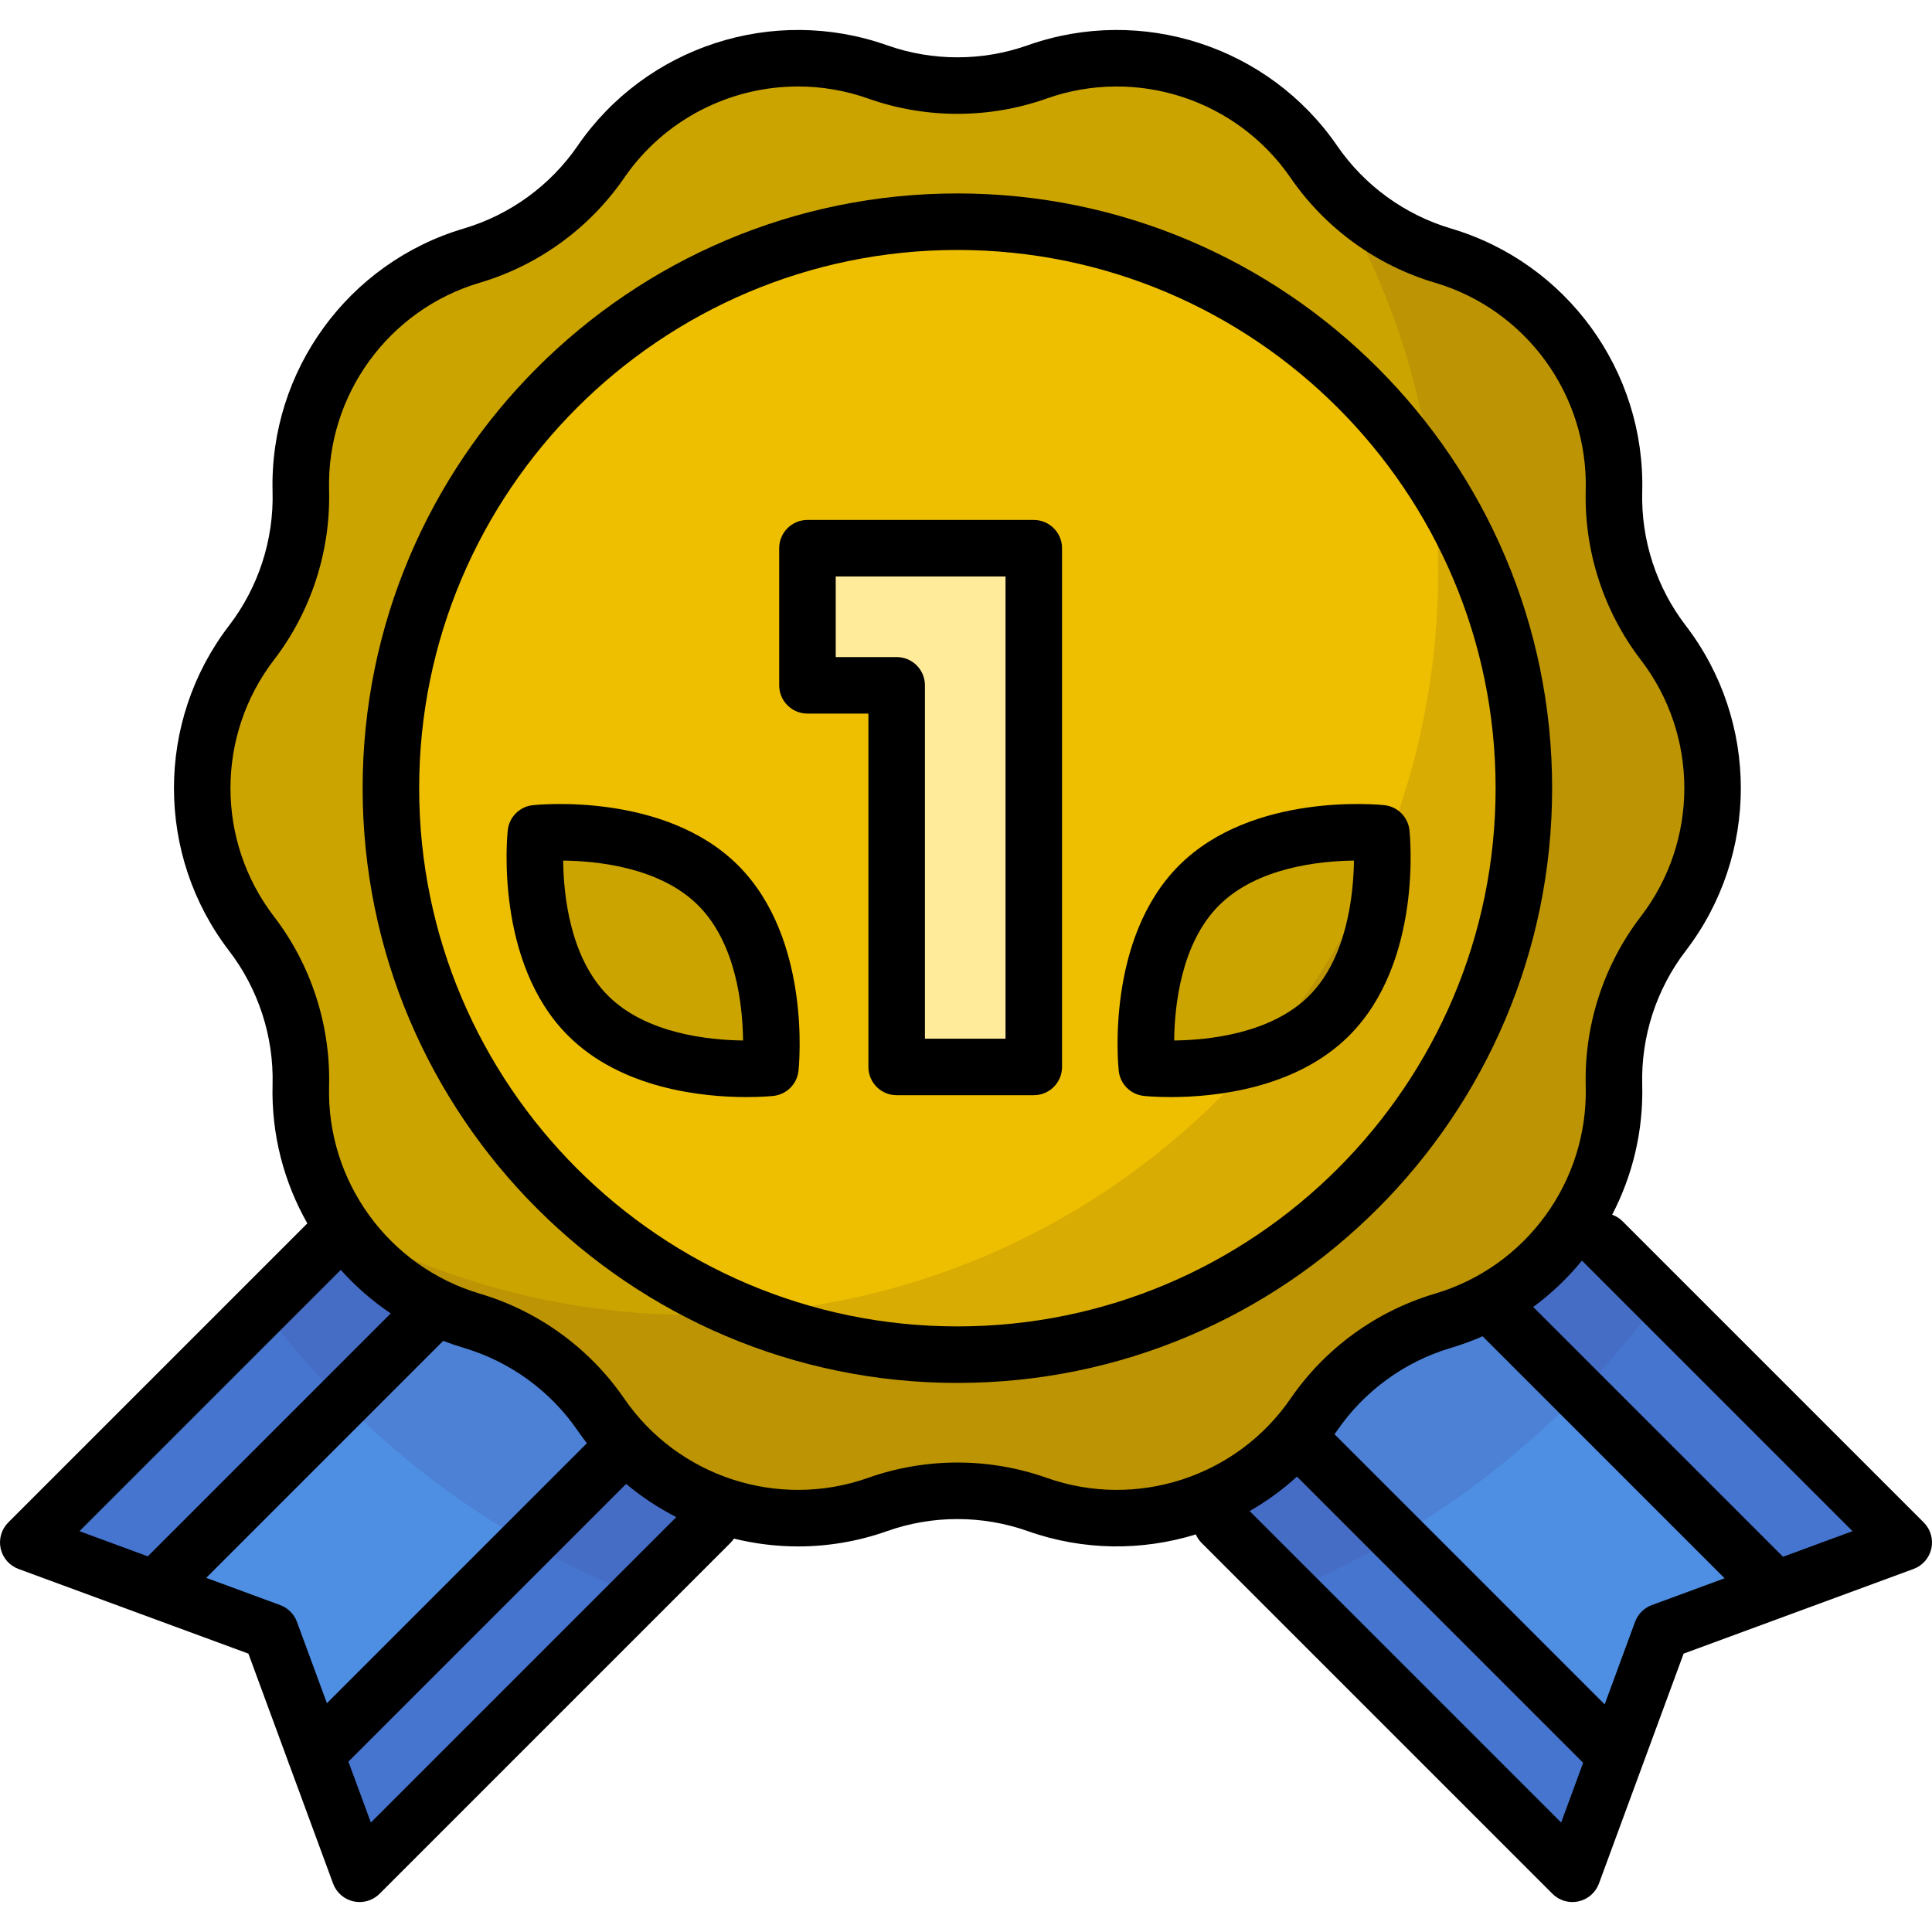 <?xml version="1.0" encoding="iso-8859-1"?>
<!-- Uploaded to: SVG Repo, www.svgrepo.com, Generator: SVG Repo Mixer Tools -->
<svg height="800px" width="800px" version="1.1" id="Layer_1" xmlns="http://www.w3.org/2000/svg" xmlns:xlink="http://www.w3.org/1999/xlink" 
	 viewBox="0 0 512 512" xml:space="preserve">
<g>
	<polygon style="fill:#4675CF;" points="188.247,403.617 95.298,496.567 71.664,432.393 7.49,408.759 87.301,328.948 
		126.859,289.39 212.844,375.376 	"/>
	<polygon style="fill:#4675CF;" points="401.114,305.364 504.511,408.759 440.336,432.393 416.702,496.567 297.718,377.583 	"/>
</g>
<g>
	<polygon style="fill:#4E8FE3;" points="149.77,312.369 41.009,421.13 71.596,432.393 83.581,464.938 192.96,355.56 	"/>
	<polygon style="fill:#4E8FE3;" points="471.022,421.244 374.216,324.438 323.358,359.961 428.647,465.251 440.748,432.393 	"/>
</g>
<g>
	<path style="opacity:0.23;fill:#4653A5;enable-background:new    ;" d="M401.114,305.379l-103.397,72.219l43.943,43.943
		c39.467-16.34,73.392-43.344,98.193-77.423L401.114,305.379z"/>
	<path style="opacity:0.23;fill:#4653A5;enable-background:new    ;" d="M87.301,328.963l-17.789,17.789
		c25.307,33.761,59.678,60.334,99.503,76.113l19.231-19.231l24.597-28.243l-85.985-85.985L87.301,328.963z"/>
</g>
<path style="fill:#CCA400;" d="M274.862,19.055L274.862,19.055c27.017-9.571,57.096,0.202,73.326,23.826l0,0
	c8.218,11.961,20.295,20.735,34.21,24.855l0,0c27.484,8.137,46.072,33.722,45.318,62.375l0,0
	c-0.381,14.506,4.231,28.704,13.067,40.216l0,0c17.452,22.737,17.452,54.363,0,77.1l0,0c-8.836,11.511-13.449,25.709-13.067,40.216
	l0,0c0.754,28.653-17.835,54.238-45.318,62.375l0,0c-13.915,4.119-25.992,12.895-34.21,24.855l0,0
	c-16.232,23.624-46.309,33.397-73.326,23.826l0,0c-13.678-4.846-28.607-4.846-42.286,0l0,0
	c-27.017,9.571-57.095-0.202-73.326-23.826l0,0c-8.218-11.961-20.295-20.735-34.21-24.855l0,0
	c-27.484-8.137-46.072-33.722-45.318-62.375l0,0c0.381-14.506-4.231-28.704-13.067-40.216l0,0c-17.452-22.737-17.452-54.363,0-77.1
	l0,0c8.836-11.511,13.449-25.709,13.067-40.216l0,0c-0.754-28.653,17.835-54.238,45.318-62.375l0,0
	c13.915-4.119,25.992-12.894,34.21-24.855l0,0c16.232-23.624,46.309-33.397,73.326-23.826l0,0
	C246.255,23.901,261.183,23.901,274.862,19.055z"/>
<circle style="fill:#EEBF00;" cx="253.716" cy="208.875" r="150.126"/>
<polygon style="fill:#FFEB99;" points="237.624,145.282 213.983,145.282 213.983,181.619 237.624,181.619 237.624,282.748 
	273.961,282.748 273.961,181.619 273.961,145.282 "/>
<g>
	<path style="fill:#CCA400;" d="M190.334,234.652c17.165,17.165,13.827,48.329,13.827,48.329s-31.166,3.336-48.329-13.827
		s-13.827-48.329-13.827-48.329S173.17,217.488,190.334,234.652z"/>
	<path style="fill:#CCA400;" d="M352.251,269.154c-17.165,17.165-48.329,13.827-48.329,13.827s-3.336-31.166,13.827-48.329
		c17.165-17.165,48.329-13.827,48.329-13.827S369.415,251.99,352.251,269.154z"/>
</g>
<path style="opacity:0.14;fill:#56361D;enable-background:new    ;" d="M440.854,170.327L440.854,170.327
	c-8.836-11.511-13.449-25.709-13.067-40.216l0,0c0.754-28.653-17.835-54.238-45.318-62.375l0,0
	c-12.71-3.763-23.876-11.418-31.979-21.828c19.392,30.51,30.63,66.709,30.63,105.537c0,108.811-88.209,197.02-197.02,197.02
	c-33.754,0-65.522-8.494-93.292-23.453c8.013,11.731,19.939,20.755,34.302,25.008l0,0c13.915,4.119,25.992,12.895,34.21,24.855l0,0
	c16.232,23.624,46.309,33.397,73.326,23.826l0,0c13.678-4.845,28.607-4.845,42.286,0l0,0c27.017,9.571,57.096-0.202,73.326-23.826
	l0,0c8.218-11.961,20.295-20.735,34.21-24.855l0,0c27.484-8.137,46.072-33.722,45.318-62.375l0,0
	c-0.381-14.506,4.231-28.704,13.067-40.216l0,0C458.305,224.689,458.305,193.064,440.854,170.327z"/>
<path d="M411.331,208.877c0-86.909-70.706-157.614-157.615-157.614S96.102,121.968,96.102,208.877s70.706,157.614,157.615,157.614
	S411.331,295.786,411.331,208.877z M253.717,351.511c-78.649,0-142.634-63.986-142.634-142.635S175.067,66.242,253.717,66.242
	s142.635,63.985,142.635,142.634S332.365,351.511,253.717,351.511z"/>
<path d="M273.962,137.792h-59.978c-4.136,0-7.49,3.353-7.49,7.49v36.337c0,4.136,3.353,7.49,7.49,7.49h16.151v93.641
	c0,4.136,3.353,7.49,7.49,7.49h36.337c4.136,0,7.49-3.353,7.49-7.49V145.282C281.452,141.146,278.098,137.792,273.962,137.792z
	 M266.472,275.26h-21.357v-93.641c0-4.136-3.353-7.49-7.49-7.49h-16.151v-21.357h44.998V275.26z"/>
<path d="M141.206,213.378c-3.505,0.376-6.274,3.145-6.65,6.65c-0.152,1.418-3.494,34.951,15.978,54.423
	c14.27,14.27,36.088,16.288,47.288,16.288c4.084,0,6.757-0.269,7.135-0.309c3.505-0.376,6.274-3.145,6.65-6.65
	c0.152-1.418,3.494-34.951-15.978-54.423C176.157,209.882,142.624,213.225,141.206,213.378z M161.127,263.858
	c-10.088-10.088-11.78-26.699-11.883-35.792c9.1,0.103,25.707,1.796,35.793,11.882c10.088,10.088,11.78,26.699,11.883,35.792
	C187.821,275.637,171.215,273.944,161.127,263.858z"/>
<path d="M373.526,220.027c-0.376-3.505-3.145-6.274-6.65-6.65c-1.418-0.151-34.951-3.493-54.423,15.978
	c-19.473,19.473-16.131,53.005-15.979,54.423c0.375,3.505,3.145,6.274,6.65,6.65c0.378,0.041,3.05,0.309,7.135,0.309
	c11.201,0,33.019-2.019,47.288-16.288C377.02,254.977,373.678,221.446,373.526,220.027z M346.955,263.858
	c-10.089,10.089-26.7,11.78-35.792,11.883c0.103-9.1,1.796-25.706,11.883-35.793c10.08-10.08,26.671-11.777,35.768-11.883
	C358.683,237.185,356.958,253.854,346.955,263.858z"/>
<path d="M509.807,403.464l-79.812-79.812c-0.805-0.805-1.75-1.38-2.754-1.742c5.403-10.387,8.288-22.18,7.964-34.464
	c-0.336-12.749,3.756-25.341,11.521-35.458c19.483-25.383,19.483-60.837,0-86.22c-7.765-10.117-11.857-22.71-11.521-35.459
	c0.842-31.987-19.999-60.671-50.68-69.754c-12.229-3.62-22.941-11.404-30.163-21.915c-18.121-26.372-51.842-37.328-82.001-26.643
	c-12.022,4.259-25.262,4.259-37.283,0c-30.161-10.685-63.88,0.271-82.001,26.644c-7.221,10.511-17.934,18.294-30.163,21.914
	c-30.681,9.084-51.521,37.768-50.68,69.754c0.336,12.75-3.756,25.343-11.521,35.459c-19.483,25.383-19.483,60.837,0,86.22
	c7.765,10.116,11.857,22.71,11.521,35.459c-0.348,13.201,3.006,25.835,9.212,36.765L2.194,403.465
	c-1.807,1.807-2.568,4.409-2.019,6.904s2.33,4.538,4.727,5.422l60.929,22.439l10.569,28.698c0.112,0.414,0.263,0.819,0.446,1.213
	l11.423,31.018c0.883,2.397,2.927,4.179,5.422,4.727c0.534,0.118,1.073,0.175,1.607,0.175c1.964,0,3.877-0.774,5.296-2.194
	l92.95-92.95c0.365-0.364,0.684-0.758,0.958-1.171c5.537,1.367,11.248,2.072,17.006,2.072c7.874,0,15.84-1.317,23.571-4.056
	c12.022-4.259,25.262-4.259,37.283,0c14.743,5.224,30.333,5.263,44.54,0.871c0.364,0.828,0.878,1.607,1.556,2.285l92.95,92.95
	c1.42,1.42,3.331,2.194,5.296,2.194c0.535,0,1.074-0.057,1.607-0.175c2.496-0.548,4.538-2.33,5.422-4.727l22.439-60.929
	l60.929-22.439c2.397-0.883,4.179-2.927,4.727-5.422C512.373,407.872,511.612,405.27,509.807,403.464z M90.308,336.533
	c3.896,4.353,8.334,8.236,13.236,11.536l-64.376,64.376l-18.105-6.668L90.308,336.533z M54.652,418.147l62.809-62.809
	c1.781,0.689,3.598,1.313,5.453,1.862c12.228,3.62,22.941,11.403,30.163,21.914c0.788,1.147,1.609,2.262,2.454,3.35l-68.898,68.898
	l-7.939-21.558c-0.758-2.059-2.381-3.682-4.44-4.44L54.652,418.147z M98.281,482.993l-5.947-16.147l73.595-73.595
	c4.113,3.446,8.579,6.388,13.299,8.795L98.281,482.993z M277.363,391.639c-15.247-5.402-32.041-5.402-47.288,0
	c-23.778,8.426-50.366-0.214-64.652-21.007c-9.161-13.333-22.747-23.204-38.257-27.795c-24.189-7.161-40.621-29.778-39.957-54.997
	c0.425-16.17-4.765-32.142-14.612-44.973c-15.361-20.013-15.361-47.967,0-67.98c9.849-12.832,15.039-28.803,14.612-44.974
	c-0.664-25.219,15.768-47.835,39.958-54.996c15.51-4.593,29.096-14.463,38.257-27.795c10.626-15.464,28.051-24.204,46.068-24.204
	c6.209,0,12.489,1.039,18.584,3.198c15.247,5.403,32.041,5.402,47.288,0c23.78-8.424,50.366,0.214,64.652,21.006
	c9.16,13.332,22.746,23.203,38.257,27.795c24.19,7.161,40.621,29.778,39.958,54.996c-0.426,16.17,4.764,32.142,14.612,44.974
	c15.361,20.013,15.361,47.967,0,67.98c-9.849,12.833-15.039,28.804-14.612,44.974c0.664,25.219-15.768,47.835-39.958,54.996
	c-15.51,4.592-29.096,14.462-38.257,27.795C327.729,391.425,301.142,400.064,277.363,391.639z M413.72,482.993l-82.547-82.547
	c4.469-2.553,8.674-5.61,12.537-9.13l75.842,75.842L413.72,482.993z M437.748,425.365c-2.059,0.758-3.682,2.382-4.44,4.44
	l-8.054,21.871l-71.59-71.59c0.232-0.326,0.471-0.642,0.698-0.972c7.222-10.512,17.934-18.294,30.162-21.914
	c2.884-0.854,5.681-1.881,8.382-3.068l64.13,64.13L437.748,425.365z M472.519,412.56l-66.199-66.199
	c4.83-3.555,9.166-7.693,12.921-12.296c0.056,0.059,0.105,0.122,0.163,0.18l71.533,71.533L472.519,412.56z"/>
</svg>